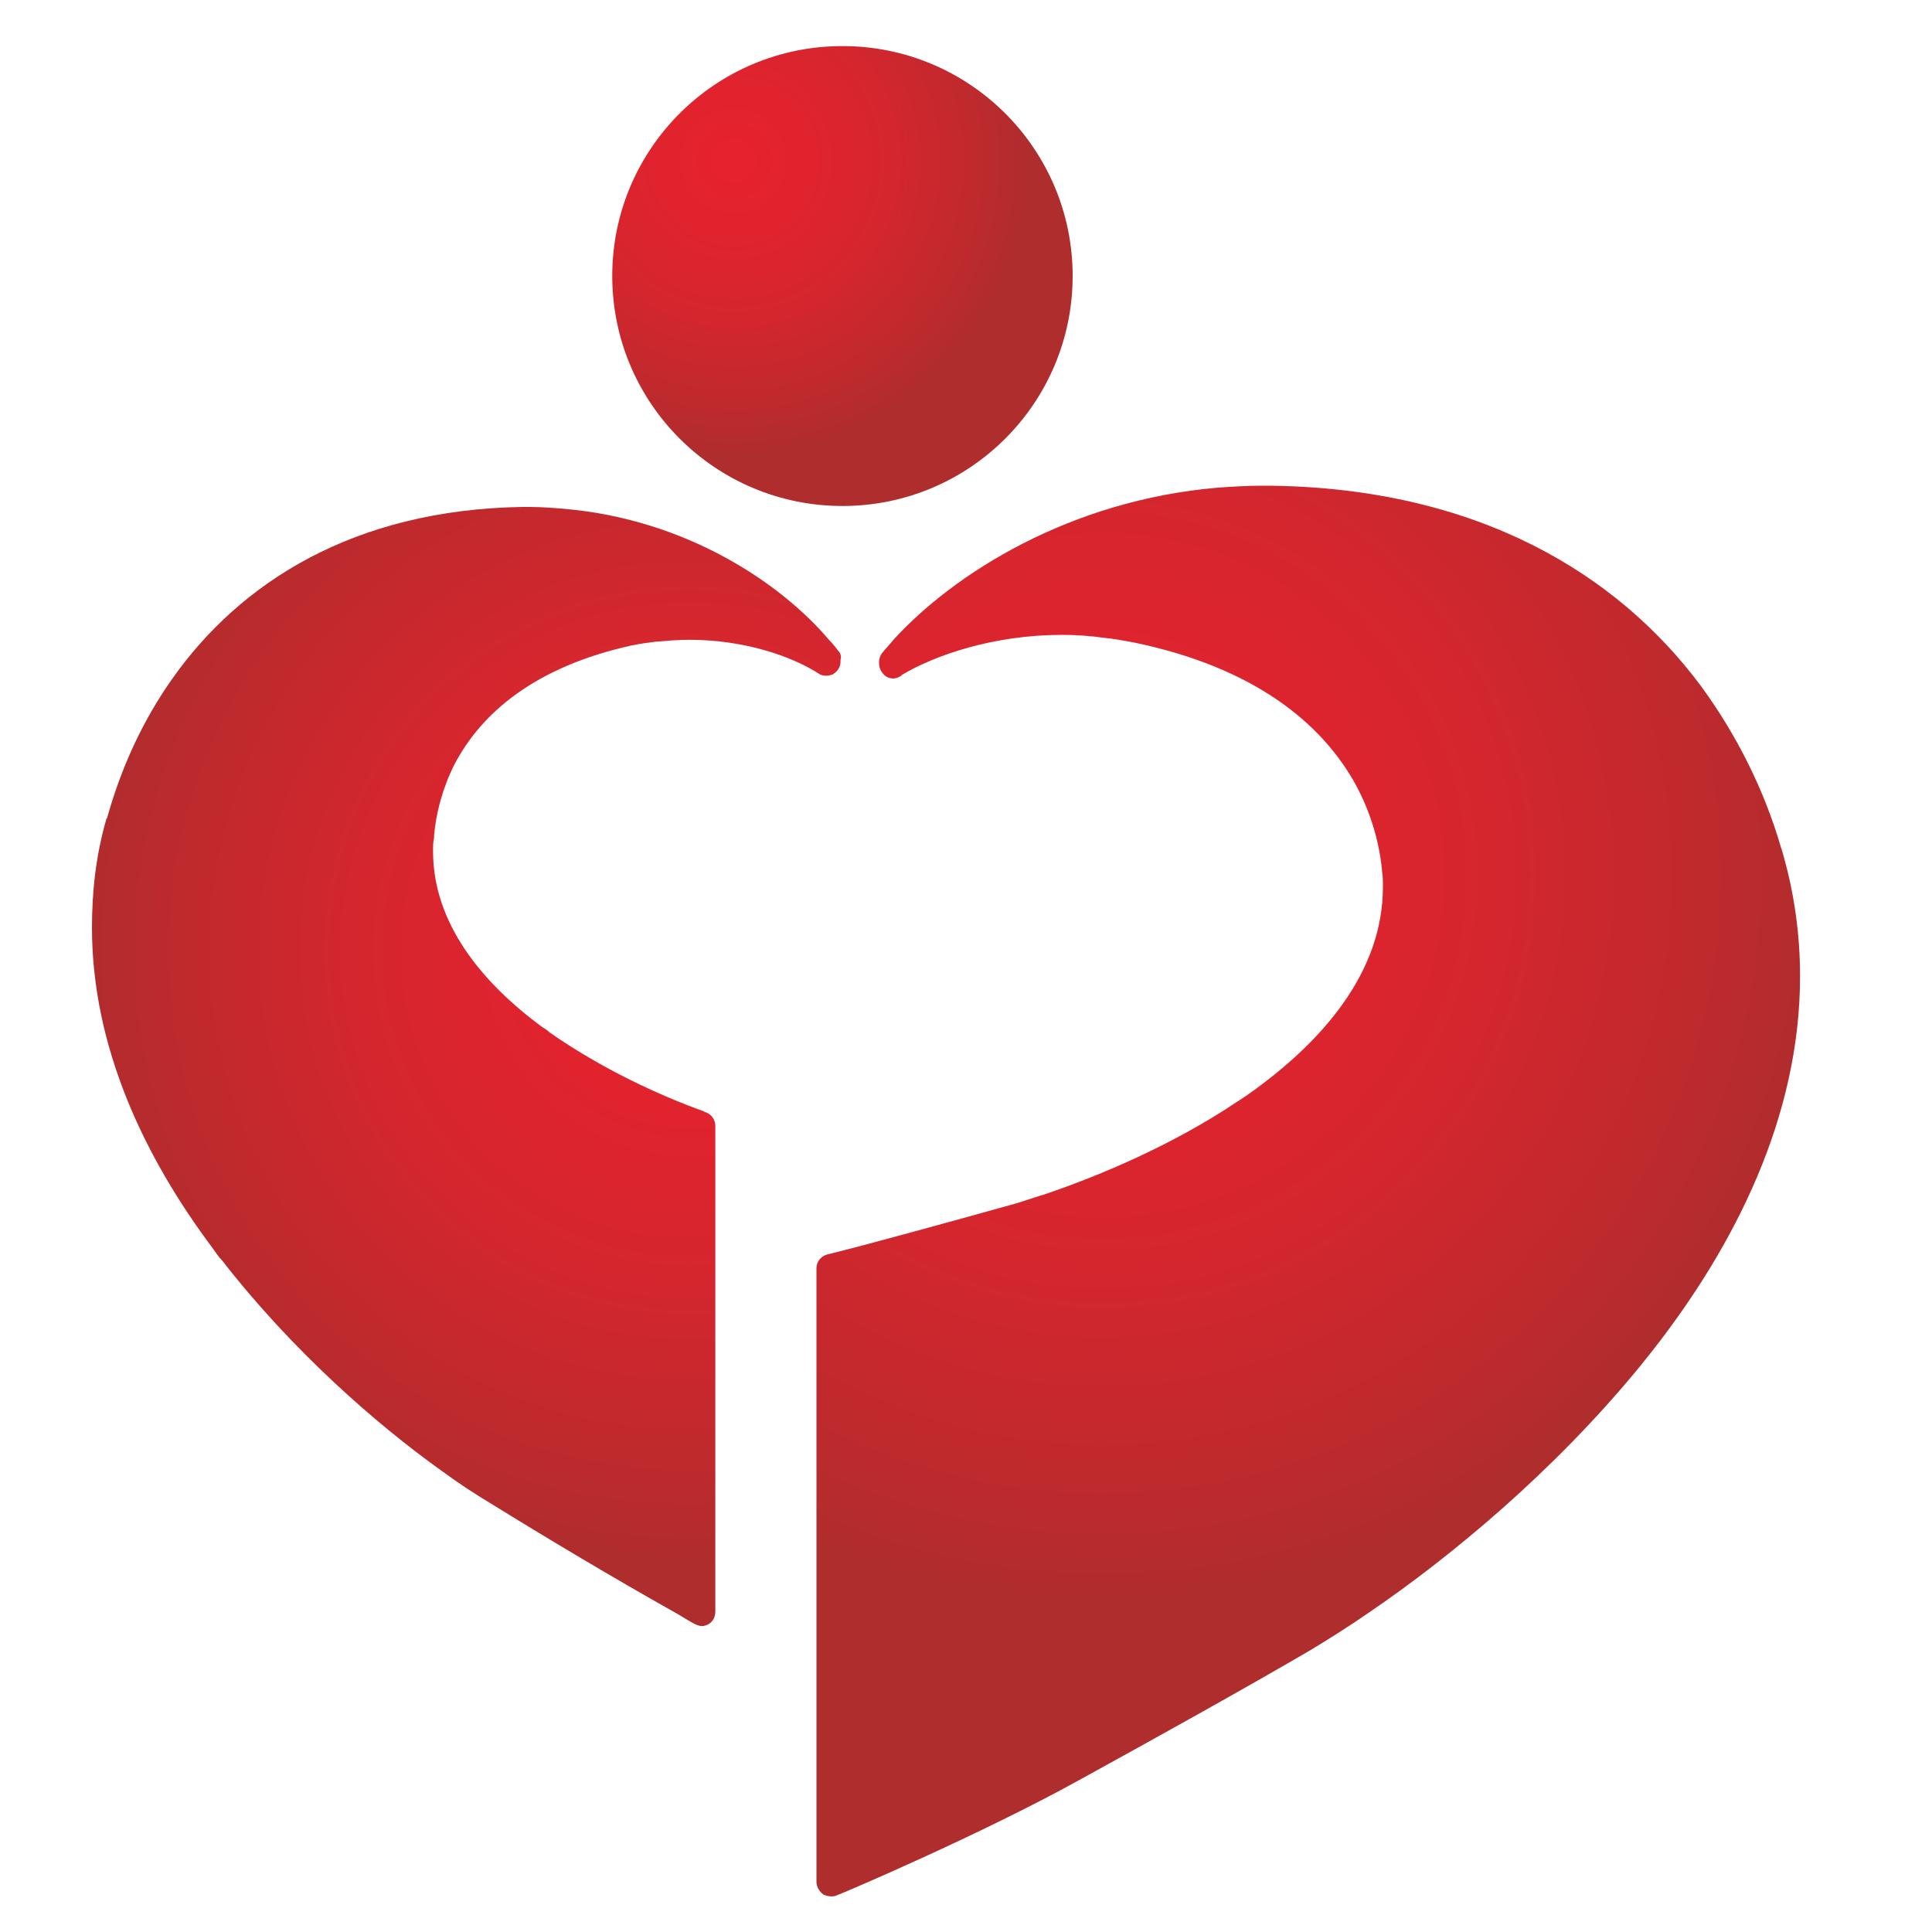 <svg width="20" height="20" viewBox="0 0 20 20" fill="none" xmlns="http://www.w3.org/2000/svg">
<path d="M18.444 8.794C18.444 8.784 18.434 8.774 18.434 8.764C18.265 8.186 17.986 7.618 17.607 7.1C16.739 5.935 15.293 5.058 13.159 5.028C13.129 5.028 13.089 5.028 13.059 5.028C12.909 5.028 12.75 5.038 12.61 5.048C11.075 5.178 9.878 5.935 9.25 6.622C9.21 6.672 9.17 6.712 9.13 6.762C9.11 6.791 9.1 6.821 9.1 6.851V6.871C9.1 6.921 9.13 6.971 9.17 7.001C9.22 7.031 9.27 7.031 9.319 7.001C9.329 7.001 9.329 6.991 9.329 6.991C9.678 6.781 10.287 6.572 10.995 6.572C11.134 6.572 11.284 6.582 11.424 6.602C11.533 6.612 11.633 6.632 11.743 6.652C12.989 6.911 13.687 7.489 14.036 8.126C14.186 8.405 14.276 8.704 14.306 9.003C14.306 9.013 14.306 9.013 14.306 9.013C14.316 9.073 14.316 9.132 14.316 9.182C14.316 10.059 13.697 10.786 12.9 11.344C12.87 11.364 12.84 11.383 12.81 11.403C12.142 11.852 11.384 12.17 10.825 12.36C10.666 12.409 10.526 12.459 10.406 12.489C10.047 12.589 8.97 12.888 8.561 12.987C8.492 13.007 8.452 13.067 8.452 13.127V19.482C8.452 19.532 8.482 19.581 8.522 19.611C8.542 19.621 8.571 19.631 8.601 19.631C8.621 19.631 8.641 19.631 8.661 19.621C8.721 19.601 10.167 18.984 11.174 18.426C11.952 17.998 12.85 17.5 13.568 17.081C13.747 16.972 13.957 16.842 14.186 16.683C15.004 16.125 16.081 15.239 16.978 14.143C17.018 14.093 17.058 14.043 17.098 13.993C17.966 12.888 18.634 11.553 18.634 10.108C18.634 9.67 18.574 9.232 18.444 8.794Z" fill="url(#paint0_radial_3187_25825)"/>
<path d="M8.681 6.742C8.651 6.702 8.621 6.663 8.581 6.623C8.073 6.025 7.096 5.378 5.849 5.268C5.729 5.258 5.61 5.248 5.48 5.248C5.45 5.248 5.43 5.248 5.4 5.248C3.665 5.278 2.488 6.025 1.78 7.031C1.471 7.469 1.252 7.957 1.112 8.456C1.112 8.456 1.112 8.465 1.102 8.475C0.992 8.854 0.952 9.232 0.952 9.601C0.952 10.836 1.491 11.972 2.199 12.918C2.229 12.958 2.259 13.008 2.299 13.048C3.027 13.984 3.894 14.741 4.562 15.219C4.752 15.359 4.921 15.468 5.071 15.558C5.649 15.916 6.367 16.345 7.006 16.703C7.076 16.743 7.135 16.783 7.195 16.813C7.215 16.823 7.245 16.833 7.265 16.833C7.295 16.833 7.315 16.823 7.335 16.813C7.385 16.783 7.405 16.733 7.405 16.683V11.653C7.405 11.593 7.365 11.534 7.305 11.514C7.305 11.514 7.295 11.514 7.285 11.504C6.836 11.344 6.228 11.065 5.689 10.687C5.669 10.667 5.639 10.647 5.62 10.637C4.981 10.169 4.483 9.551 4.483 8.814C4.483 8.764 4.483 8.715 4.493 8.675C4.493 8.675 4.493 8.665 4.493 8.655C4.513 8.416 4.582 8.157 4.702 7.918C4.981 7.38 5.54 6.902 6.537 6.682C6.627 6.663 6.707 6.653 6.786 6.643C6.906 6.633 7.016 6.623 7.135 6.623C7.704 6.623 8.192 6.792 8.472 6.971C8.512 7.001 8.571 7.001 8.621 6.981C8.671 6.951 8.701 6.902 8.701 6.852V6.832C8.711 6.792 8.701 6.762 8.681 6.742Z" fill="url(#paint1_radial_3187_25825)"/>
<path d="M11.104 2.857C11.104 4.172 10.037 5.238 8.721 5.238C7.405 5.238 6.338 4.172 6.338 2.857C6.338 1.542 7.405 0.477 8.721 0.477C10.037 0.477 11.104 1.542 11.104 2.857Z" fill="url(#paint2_radial_3187_25825)"/>
<defs>
<radialGradient id="paint0_radial_3187_25825" cx="0" cy="0" r="1" gradientUnits="userSpaceOnUse" gradientTransform="translate(11.405 9.051) scale(7.627 7.618)">
<stop stop-color="#E6222E"/>
<stop offset="0.255" stop-color="#E1232E"/>
<stop offset="0.544" stop-color="#D4262E"/>
<stop offset="0.849" stop-color="#BD2A2D"/>
<stop offset="1" stop-color="#AF2D2D"/>
</radialGradient>
<radialGradient id="paint1_radial_3187_25825" cx="0" cy="0" r="1" gradientUnits="userSpaceOnUse" gradientTransform="translate(7.12 9.842) scale(6.367 6.359)">
<stop stop-color="#E6222E"/>
<stop offset="0.255" stop-color="#E1232E"/>
<stop offset="0.544" stop-color="#D4262E"/>
<stop offset="0.849" stop-color="#BD2A2D"/>
<stop offset="1" stop-color="#AF2D2D"/>
</radialGradient>
<radialGradient id="paint2_radial_3187_25825" cx="0" cy="0" r="1" gradientUnits="userSpaceOnUse" gradientTransform="translate(7.597 1.666) scale(3.064 3.061)">
<stop stop-color="#E6222E"/>
<stop offset="0.255" stop-color="#E1232E"/>
<stop offset="0.544" stop-color="#D4262E"/>
<stop offset="0.849" stop-color="#BD2A2D"/>
<stop offset="1" stop-color="#AF2D2D"/>
</radialGradient>
</defs>
</svg>
